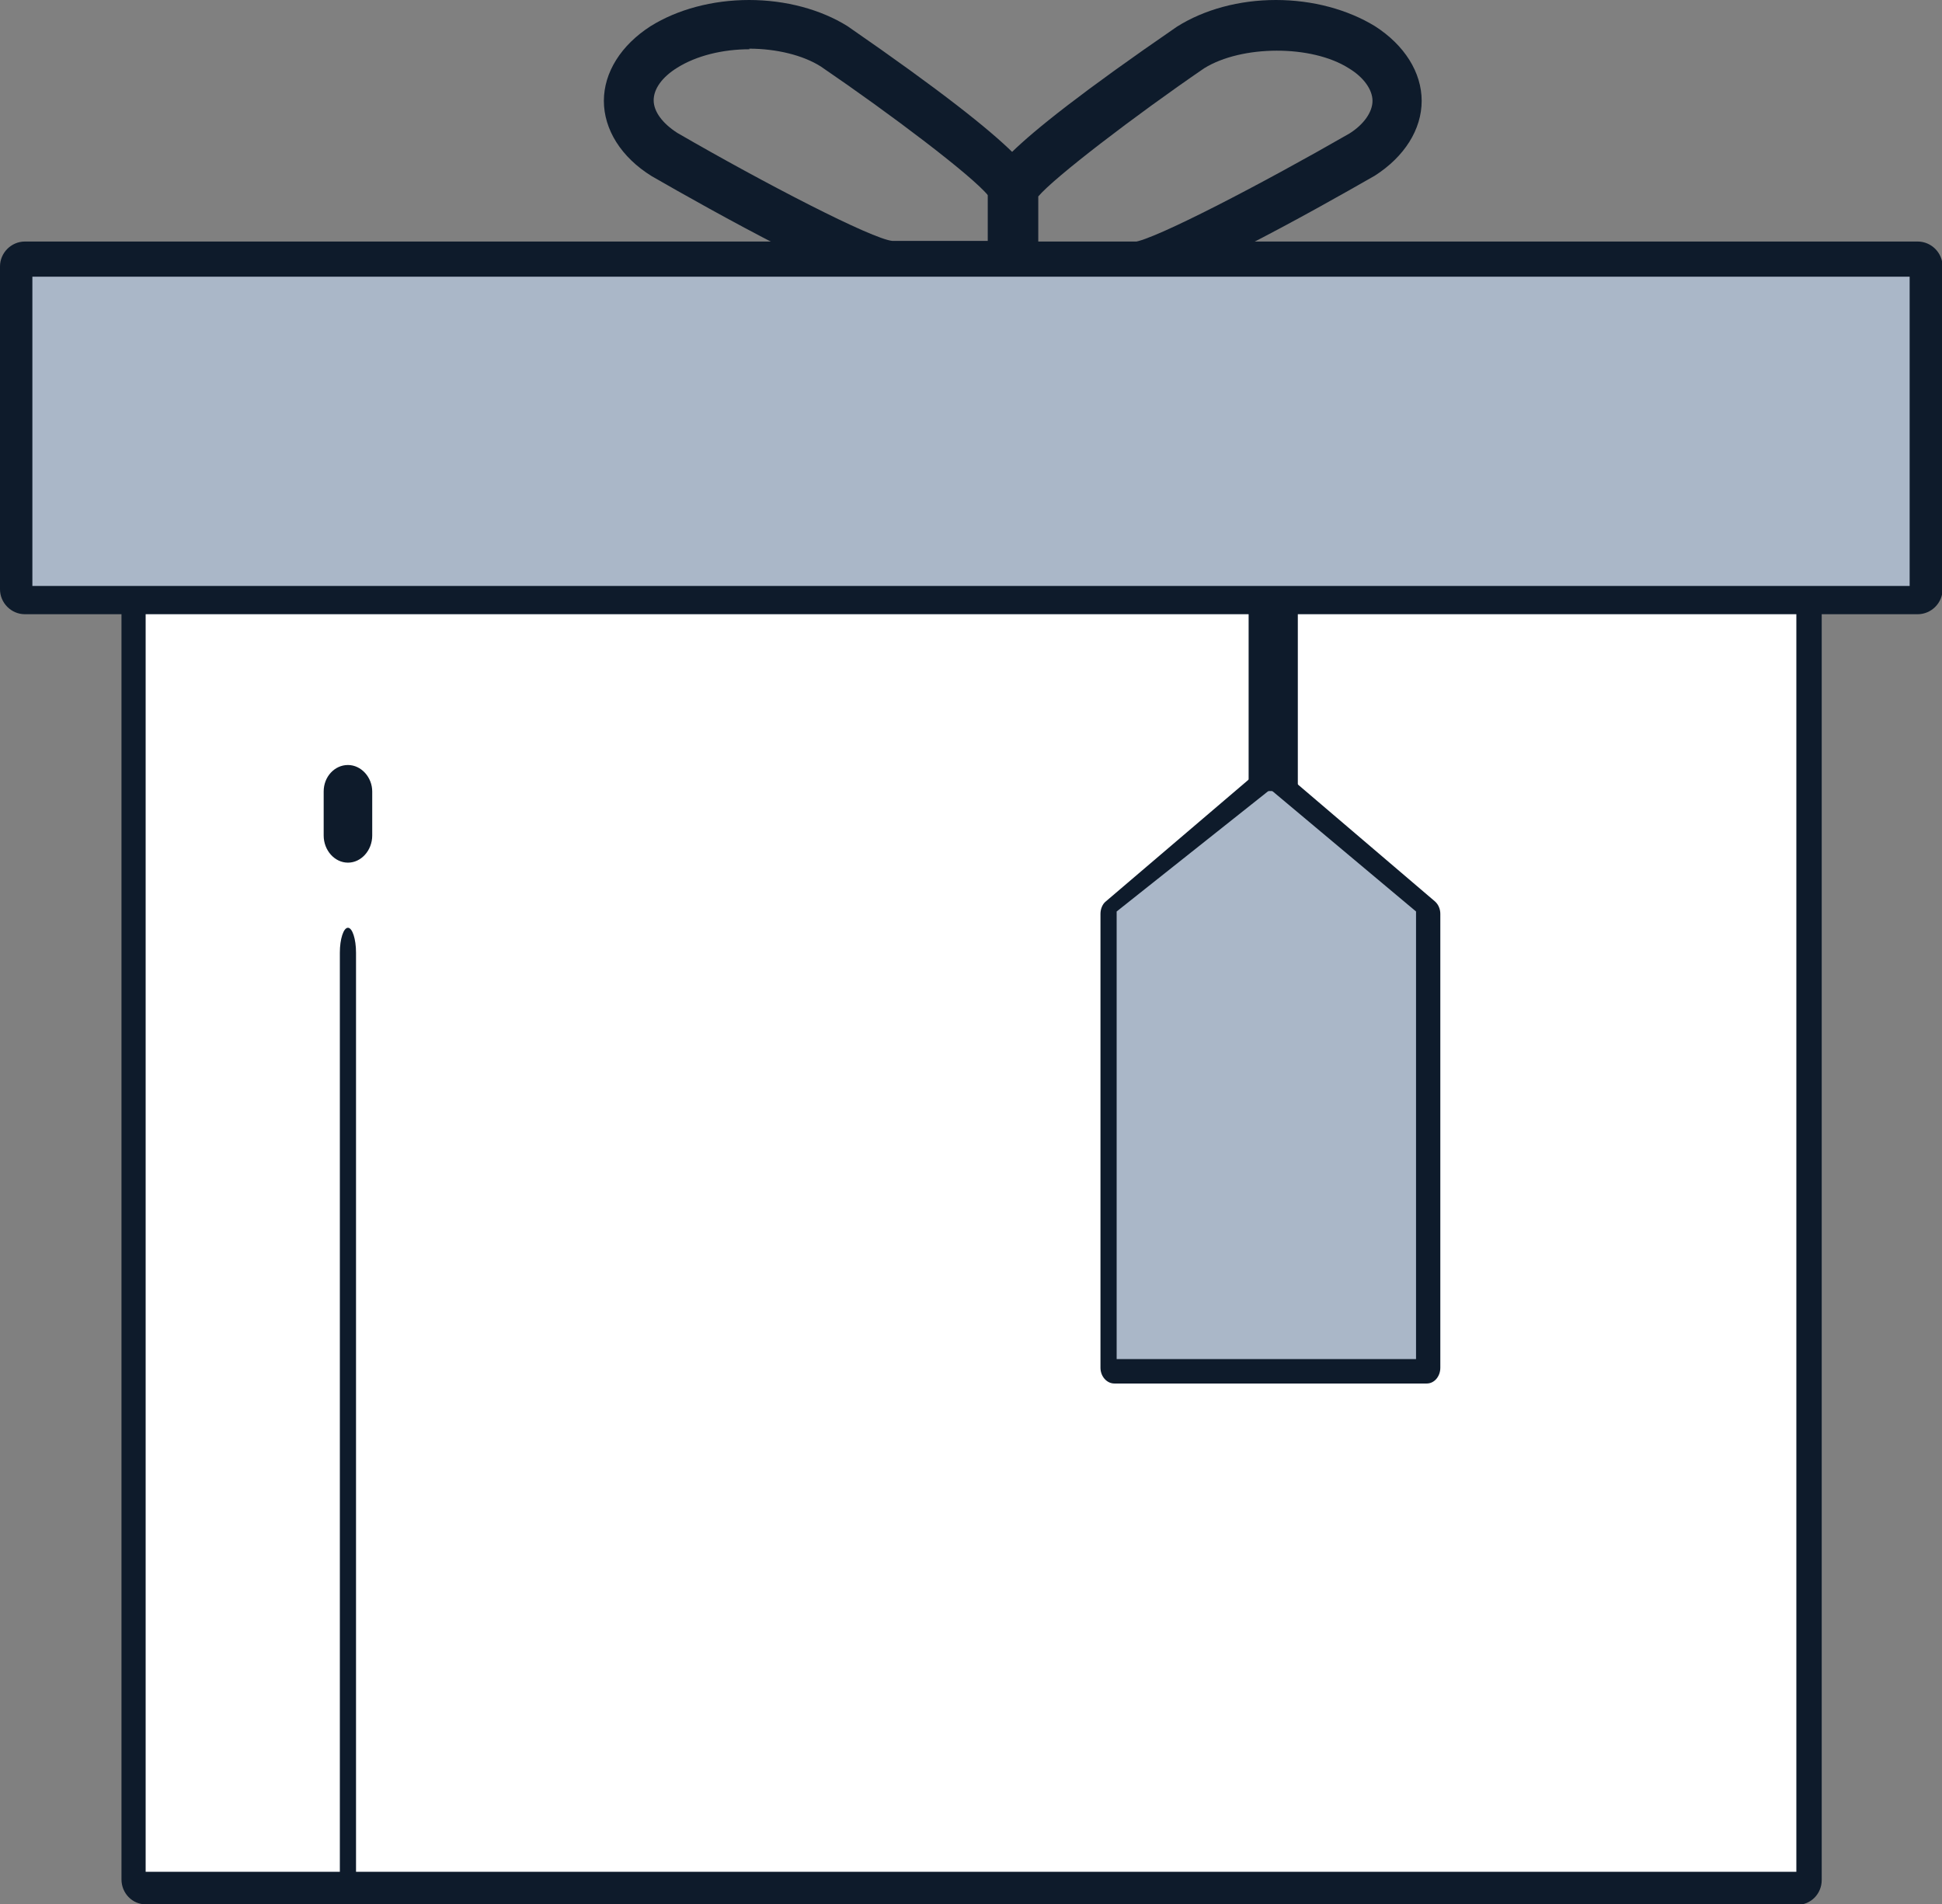<?xml version="1.0" encoding="UTF-8"?>
<svg xmlns="http://www.w3.org/2000/svg" width="103" height="101" viewBox="0 0 103 101" fill="none">
  <rect x="0" y="0" width="103" height="101" fill="#808080" stroke="none"/>
  <g clip-path="url(#clip0_173_975)">
    <path d="M95.299 101H7.732C7.009 101 6.443 100.402 6.443 99.678V31.254C6.443 30.53 7.009 29.932 7.732 29.932H95.299C96.022 29.932 96.62 30.53 96.62 31.254V99.71C96.62 100.433 96.054 101.031 95.299 101.031V101ZM9.052 98.388H94.011V32.576H9.021V98.388H9.052Z" fill="#0E1B2B"></path>
    <rect x="7.725" y="31.94" width="87.55" height="67.333" fill="white"></rect>
    <path d="M101.68 32.576H1.32C0.597 32.576 0 31.978 0 31.254V14.132C0 13.408 0.597 12.81 1.32 12.81H101.711C102.434 12.81 103.031 13.408 103.031 14.132V31.254C103.031 31.978 102.434 32.576 101.711 32.576H101.68ZM2.64 29.932H100.391V15.454H2.64V29.932Z" fill="#0E1B2B"></path>
    <path d="M75.673 73.376H59.103C58.7 73.376 58.367 72.998 58.367 72.539V48.468C58.367 48.209 58.472 47.95 58.647 47.811L66.941 40.737C67.204 40.518 67.555 40.518 67.818 40.737L76.111 47.811C76.287 47.97 76.392 48.209 76.392 48.468V72.539C76.392 72.998 76.076 73.376 75.673 73.376ZM59.84 71.722H74.936V48.907L67.397 42.451L59.84 48.907V71.722Z" fill="#0E1B2B"></path>
    <path d="M59.225 48.342L67.379 41.868L75.104 48.342V72.081H59.225V48.342Z" fill="#AAB7C8"></path>
    <path d="M68.834 31.254H66.225V41.955H68.834V31.254Z" fill="#0E1B2B"></path>
    <path d="M18.454 101C18.219 101 18.025 100.402 18.025 99.679V50.526C18.025 49.803 18.219 49.205 18.454 49.205C18.689 49.205 18.883 49.803 18.883 50.526V99.679C18.883 100.402 18.689 101 18.454 101Z" fill="#0E1B2B"></path>
    <path d="M18.454 45.752C17.749 45.752 17.167 45.1 17.167 44.312V41.979C17.167 41.19 17.749 40.573 18.454 40.573C19.159 40.573 19.742 41.224 19.742 41.979V44.312C19.742 45.1 19.159 45.752 18.454 45.752Z" fill="#0E1B2B"></path>
    <path d="M60.128 15.454H53.716C52.993 15.454 52.396 14.856 52.396 14.132V10.103C52.396 9.411 52.396 8.309 62.422 1.416C63.868 0.504 65.723 0 67.671 0C69.62 0 71.475 0.504 72.92 1.385C74.492 2.392 75.403 3.84 75.403 5.351C75.403 6.861 74.492 8.309 72.92 9.316C69.683 11.173 62.045 15.454 60.128 15.454ZM55.036 12.841H60.128C61.228 12.716 66.917 9.757 71.569 7.082C72.323 6.61 72.795 5.949 72.795 5.351C72.795 4.753 72.323 4.092 71.537 3.62C69.557 2.361 65.848 2.392 63.868 3.62C60.191 6.137 55.916 9.411 55.068 10.418V12.841H55.036Z" fill="#0E1B2B"></path>
    <path d="M53.716 15.454H47.304C45.387 15.454 37.749 11.173 34.574 9.348C32.94 8.341 32.028 6.861 32.028 5.351C32.028 3.84 32.94 2.392 34.511 1.385C35.926 0.504 37.78 0 39.729 0C41.678 0 43.532 0.504 44.947 1.385C54.973 8.309 54.973 9.442 54.973 10.103V14.132C54.973 14.856 54.376 15.454 53.653 15.454H53.716ZM39.761 2.612C38.315 2.612 36.932 2.959 35.926 3.588C35.109 4.092 34.669 4.721 34.669 5.319C34.669 5.917 35.14 6.547 35.926 7.05C40.546 9.725 46.267 12.684 47.335 12.778H52.396V10.355C51.547 9.316 47.273 6.074 43.532 3.525C42.589 2.927 41.175 2.581 39.729 2.581L39.761 2.612Z" fill="#0E1B2B"></path>
    <rect x="1.717" y="14.675" width="99.567" height="16.402" fill="#AAB7C8"></rect>
  </g>
  <defs>
    <clipPath id="clip0_173_975">
      <rect width="103" height="101" fill="white"></rect>
    </clipPath>
  </defs>
</svg>
